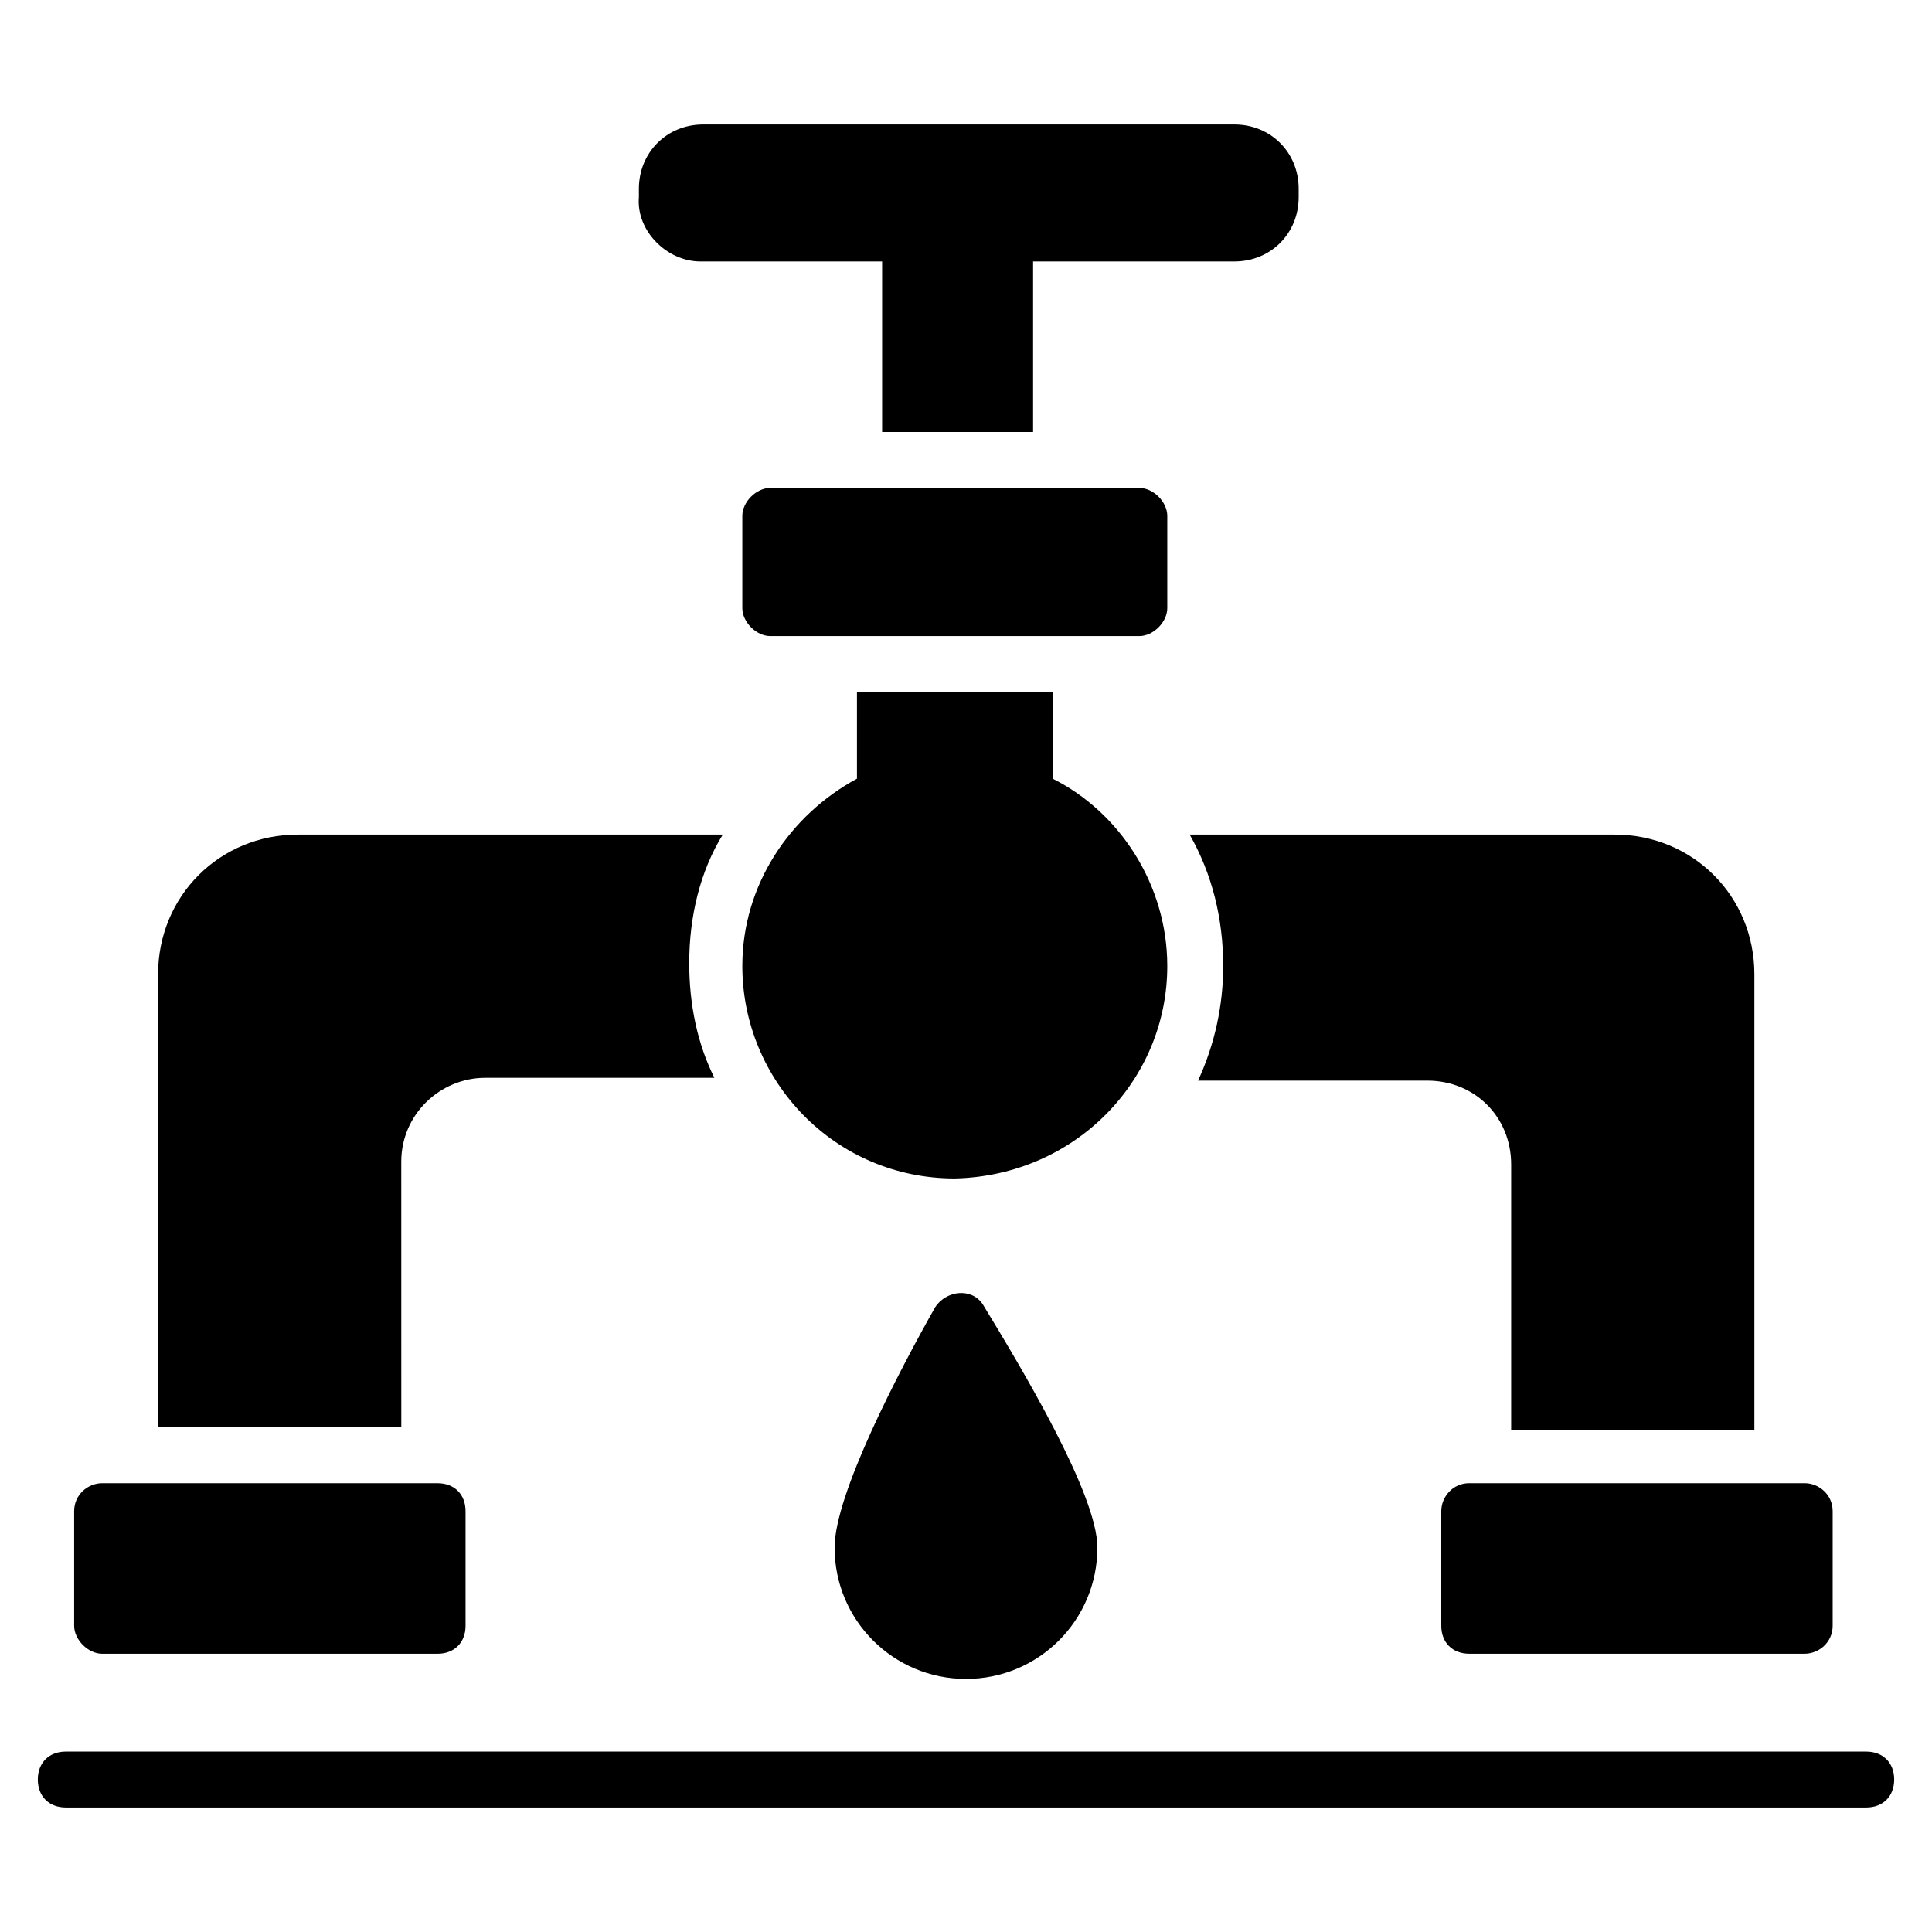 <?xml version="1.0" encoding="UTF-8"?>
<!-- Uploaded to: ICON Repo, www.svgrepo.com, Generator: ICON Repo Mixer Tools -->
<svg fill="#000000" width="800px" height="800px" version="1.1" viewBox="144 144 512 512" xmlns="http://www.w3.org/2000/svg">
 <g>
  <path d="m638.57 608.19h-477.14c-4.445 0-7.41 2.965-7.41 7.41 0 4.445 2.965 7.41 7.41 7.41h477.14c4.445 0 7.41-2.965 7.41-7.41 0-4.449-2.965-7.41-7.41-7.41z"/>
  <path d="m250.34 451.86c0-12.594 10.371-22.227 22.227-22.227h60.754c-4.445-8.891-6.668-19.262-6.668-30.375 0-12.594 2.965-24.449 8.891-34.082h-112.61c-20.746 0-37.043 16.301-37.043 37.043v120.02h64.457z"/>
  <path d="m468.16 400c0 10.371-2.223 20.746-6.668 30.375h60.754c12.594 0 22.227 9.633 22.227 22.227v70.387h64.457v-120.77c0-20.746-16.301-37.043-37.043-37.043l-112.62-0.004c5.93 10.375 8.891 22.227 8.891 34.824z"/>
  <path d="m525.95 544.47v30.375c0 4.445 2.965 7.41 7.41 7.41h88.906c3.703 0 7.41-2.965 7.41-7.41v-30.375c0-4.445-3.703-7.41-7.41-7.41h-88.906c-4.445 0-7.41 3.707-7.41 7.41z"/>
  <path d="m171.06 582.26h88.906c4.445 0 7.41-2.965 7.41-7.41v-30.375c0-4.445-2.965-7.41-7.41-7.41h-88.906c-3.703 0-7.41 2.965-7.41 7.41v30.375c0 3.707 3.703 7.41 7.41 7.41z"/>
  <path d="m453.34 280.71c0-3.703-3.703-7.41-7.41-7.41h-97.797c-3.703 0-7.41 3.703-7.41 7.41v24.449c0 3.703 3.703 7.41 7.41 7.41h97.797c3.703 0 7.41-3.703 7.41-7.41z"/>
  <path d="m329.61 213.29h48.16v45.195h40.008v-45.195h53.344c9.633 0 17.039-7.41 17.039-17.039v-2.223c0-9.633-7.41-17.039-17.039-17.039h-140.77c-9.633 0-17.039 7.41-17.039 17.039v2.223c-0.742 8.891 7.406 17.039 16.297 17.039z"/>
  <path d="m391.85 490.39c-9.633 17.039-26.672 49.641-26.672 63.719 0 19.262 15.559 34.82 34.82 34.82 19.262 0 34.82-15.559 34.82-34.82 0-14.078-20.004-47.418-30.375-64.457-2.961-4.445-9.629-3.707-12.594 0.738z"/>
  <path d="m453.34 400c0-21.484-12.594-40.75-30.375-49.641v-22.969h-51.863v22.969c-17.781 9.633-30.375 28.152-30.375 49.641 0 30.375 24.449 56.309 56.309 56.309 31.855-0.742 56.305-25.934 56.305-56.309z"/>
 </g>
</svg>